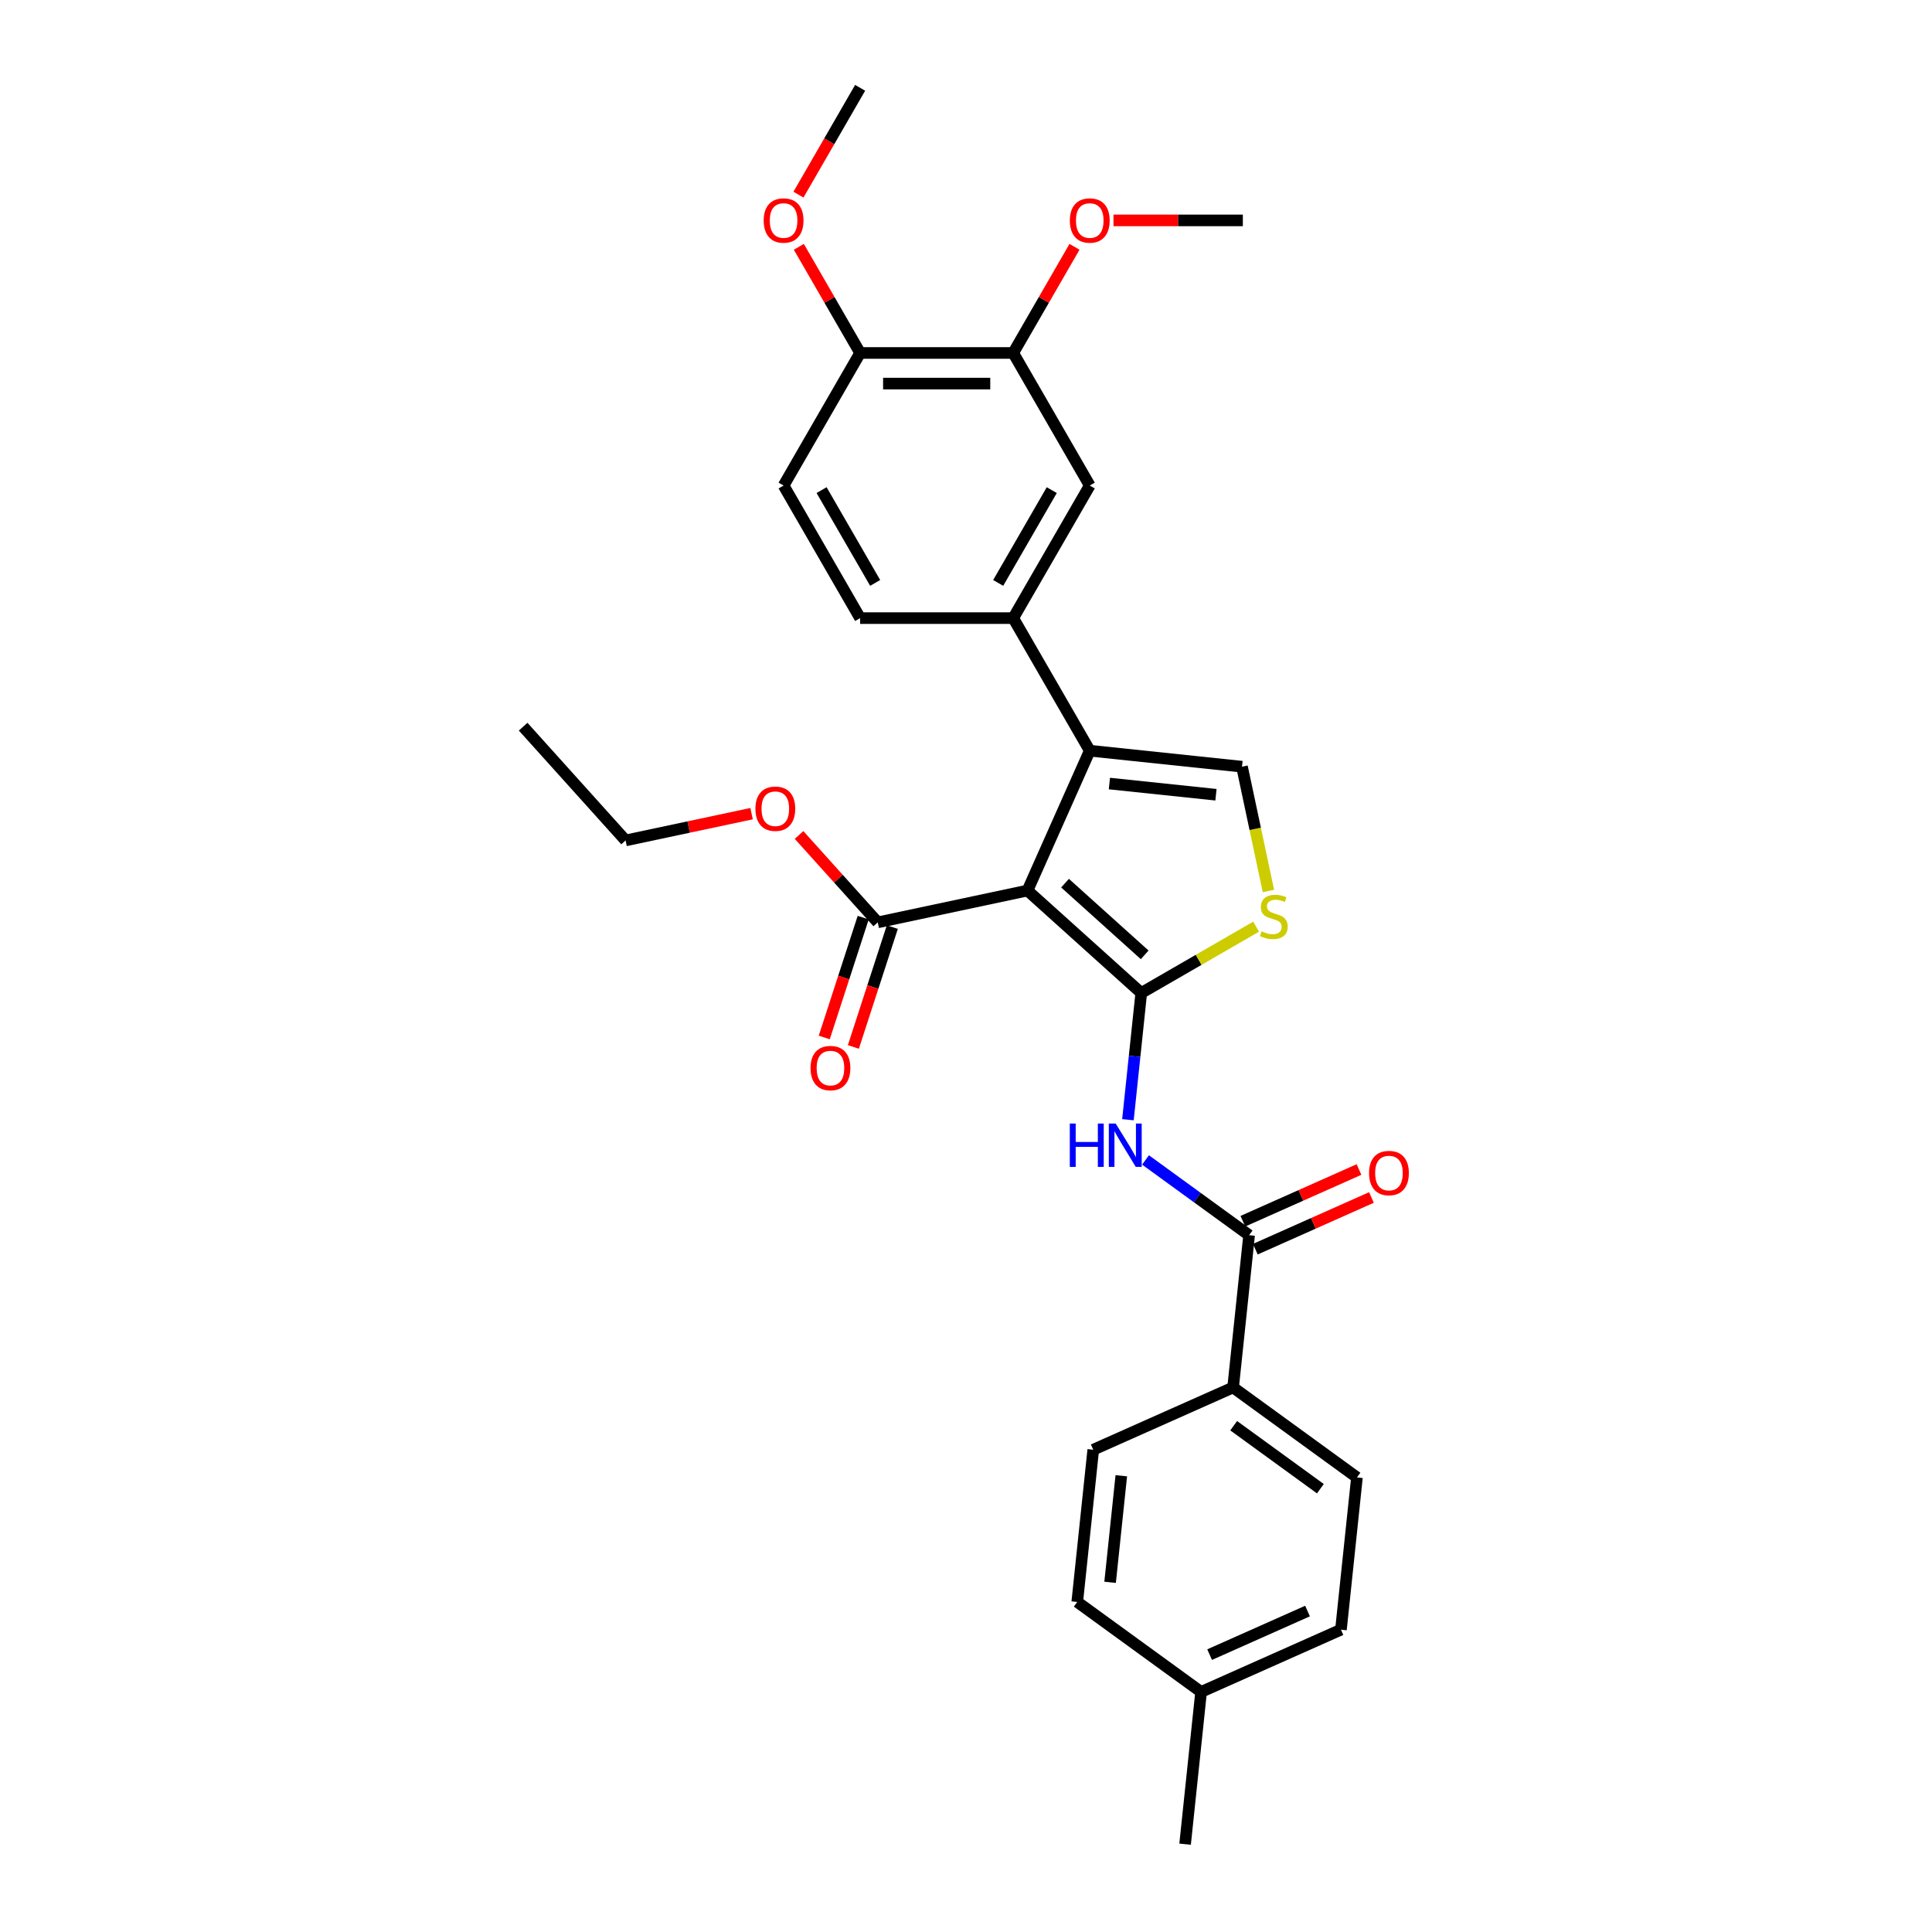 <?xml version='1.0' encoding='iso-8859-1'?>
<svg version='1.1' baseProfile='full'
              xmlns='http://www.w3.org/2000/svg'
                      xmlns:rdkit='http://www.rdkit.org/xml'
                      xmlns:xlink='http://www.w3.org/1999/xlink'
                  xml:space='preserve'
width='1000px' height='1000px' viewBox='0 0 1000 1000'>
<!-- END OF HEADER -->
<rect style='opacity:1.0;fill:#FFFFFF;stroke:none' width='1000' height='1000' x='0' y='0'> </rect>
<path class='bond-0' d='M 590.712,513.962 L 531.828,460.942' style='fill:none;fill-rule:evenodd;stroke:#000000;stroke-width:6px;stroke-linecap:butt;stroke-linejoin:miter;stroke-opacity:1' />
<path class='bond-0' d='M 592.483,494.232 L 551.265,457.119' style='fill:none;fill-rule:evenodd;stroke:#000000;stroke-width:6px;stroke-linecap:butt;stroke-linejoin:miter;stroke-opacity:1' />
<path class='bond-2' d='M 590.712,513.962 L 587.265,546.762' style='fill:none;fill-rule:evenodd;stroke:#000000;stroke-width:6px;stroke-linecap:butt;stroke-linejoin:miter;stroke-opacity:1' />
<path class='bond-2' d='M 587.265,546.762 L 583.817,579.563' style='fill:none;fill-rule:evenodd;stroke:#0000FF;stroke-width:6px;stroke-linecap:butt;stroke-linejoin:miter;stroke-opacity:1' />
<path class='bond-3' d='M 590.712,513.962 L 620.435,496.801' style='fill:none;fill-rule:evenodd;stroke:#000000;stroke-width:6px;stroke-linecap:butt;stroke-linejoin:miter;stroke-opacity:1' />
<path class='bond-3' d='M 620.435,496.801 L 650.157,479.641' style='fill:none;fill-rule:evenodd;stroke:#CCCC00;stroke-width:6px;stroke-linecap:butt;stroke-linejoin:miter;stroke-opacity:1' />
<path class='bond-1' d='M 531.828,460.942 L 564.056,388.557' style='fill:none;fill-rule:evenodd;stroke:#000000;stroke-width:6px;stroke-linecap:butt;stroke-linejoin:miter;stroke-opacity:1' />
<path class='bond-6' d='M 531.828,460.942 L 454.324,477.417' style='fill:none;fill-rule:evenodd;stroke:#000000;stroke-width:6px;stroke-linecap:butt;stroke-linejoin:miter;stroke-opacity:1' />
<path class='bond-7' d='M 564.056,388.557 L 524.438,319.936' style='fill:none;fill-rule:evenodd;stroke:#000000;stroke-width:6px;stroke-linecap:butt;stroke-linejoin:miter;stroke-opacity:1' />
<path class='bond-29' d='M 564.056,388.557 L 642.858,396.839' style='fill:none;fill-rule:evenodd;stroke:#000000;stroke-width:6px;stroke-linecap:butt;stroke-linejoin:miter;stroke-opacity:1' />
<path class='bond-29' d='M 574.22,405.559 L 629.382,411.357' style='fill:none;fill-rule:evenodd;stroke:#000000;stroke-width:6px;stroke-linecap:butt;stroke-linejoin:miter;stroke-opacity:1' />
<path class='bond-5' d='M 592.921,600.386 L 619.727,619.862' style='fill:none;fill-rule:evenodd;stroke:#0000FF;stroke-width:6px;stroke-linecap:butt;stroke-linejoin:miter;stroke-opacity:1' />
<path class='bond-5' d='M 619.727,619.862 L 646.533,639.337' style='fill:none;fill-rule:evenodd;stroke:#000000;stroke-width:6px;stroke-linecap:butt;stroke-linejoin:miter;stroke-opacity:1' />
<path class='bond-4' d='M 656.533,461.175 L 649.696,429.007' style='fill:none;fill-rule:evenodd;stroke:#CCCC00;stroke-width:6px;stroke-linecap:butt;stroke-linejoin:miter;stroke-opacity:1' />
<path class='bond-4' d='M 649.696,429.007 L 642.858,396.839' style='fill:none;fill-rule:evenodd;stroke:#000000;stroke-width:6px;stroke-linecap:butt;stroke-linejoin:miter;stroke-opacity:1' />
<path class='bond-10' d='M 646.533,639.337 L 638.251,718.139' style='fill:none;fill-rule:evenodd;stroke:#000000;stroke-width:6px;stroke-linecap:butt;stroke-linejoin:miter;stroke-opacity:1' />
<path class='bond-12' d='M 649.756,646.576 L 679.808,633.196' style='fill:none;fill-rule:evenodd;stroke:#000000;stroke-width:6px;stroke-linecap:butt;stroke-linejoin:miter;stroke-opacity:1' />
<path class='bond-12' d='M 679.808,633.196 L 709.86,619.816' style='fill:none;fill-rule:evenodd;stroke:#FF0000;stroke-width:6px;stroke-linecap:butt;stroke-linejoin:miter;stroke-opacity:1' />
<path class='bond-12' d='M 643.31,632.099 L 673.362,618.719' style='fill:none;fill-rule:evenodd;stroke:#000000;stroke-width:6px;stroke-linecap:butt;stroke-linejoin:miter;stroke-opacity:1' />
<path class='bond-12' d='M 673.362,618.719 L 703.414,605.339' style='fill:none;fill-rule:evenodd;stroke:#FF0000;stroke-width:6px;stroke-linecap:butt;stroke-linejoin:miter;stroke-opacity:1' />
<path class='bond-14' d='M 446.788,474.968 L 436.71,505.983' style='fill:none;fill-rule:evenodd;stroke:#000000;stroke-width:6px;stroke-linecap:butt;stroke-linejoin:miter;stroke-opacity:1' />
<path class='bond-14' d='M 436.71,505.983 L 426.633,536.998' style='fill:none;fill-rule:evenodd;stroke:#FF0000;stroke-width:6px;stroke-linecap:butt;stroke-linejoin:miter;stroke-opacity:1' />
<path class='bond-14' d='M 461.859,479.865 L 451.782,510.88' style='fill:none;fill-rule:evenodd;stroke:#000000;stroke-width:6px;stroke-linecap:butt;stroke-linejoin:miter;stroke-opacity:1' />
<path class='bond-14' d='M 451.782,510.88 L 441.705,541.896' style='fill:none;fill-rule:evenodd;stroke:#FF0000;stroke-width:6px;stroke-linecap:butt;stroke-linejoin:miter;stroke-opacity:1' />
<path class='bond-18' d='M 454.324,477.417 L 433.955,454.795' style='fill:none;fill-rule:evenodd;stroke:#000000;stroke-width:6px;stroke-linecap:butt;stroke-linejoin:miter;stroke-opacity:1' />
<path class='bond-18' d='M 433.955,454.795 L 413.586,432.173' style='fill:none;fill-rule:evenodd;stroke:#FF0000;stroke-width:6px;stroke-linecap:butt;stroke-linejoin:miter;stroke-opacity:1' />
<path class='bond-8' d='M 524.438,319.936 L 564.056,251.316' style='fill:none;fill-rule:evenodd;stroke:#000000;stroke-width:6px;stroke-linecap:butt;stroke-linejoin:miter;stroke-opacity:1' />
<path class='bond-8' d='M 516.657,301.72 L 544.39,253.685' style='fill:none;fill-rule:evenodd;stroke:#000000;stroke-width:6px;stroke-linecap:butt;stroke-linejoin:miter;stroke-opacity:1' />
<path class='bond-13' d='M 524.438,319.936 L 445.202,319.936' style='fill:none;fill-rule:evenodd;stroke:#000000;stroke-width:6px;stroke-linecap:butt;stroke-linejoin:miter;stroke-opacity:1' />
<path class='bond-9' d='M 564.056,251.316 L 524.438,182.695' style='fill:none;fill-rule:evenodd;stroke:#000000;stroke-width:6px;stroke-linecap:butt;stroke-linejoin:miter;stroke-opacity:1' />
<path class='bond-19' d='M 524.438,182.695 L 540.299,155.223' style='fill:none;fill-rule:evenodd;stroke:#000000;stroke-width:6px;stroke-linecap:butt;stroke-linejoin:miter;stroke-opacity:1' />
<path class='bond-19' d='M 540.299,155.223 L 556.161,127.751' style='fill:none;fill-rule:evenodd;stroke:#FF0000;stroke-width:6px;stroke-linecap:butt;stroke-linejoin:miter;stroke-opacity:1' />
<path class='bond-31' d='M 524.438,182.695 L 445.202,182.695' style='fill:none;fill-rule:evenodd;stroke:#000000;stroke-width:6px;stroke-linecap:butt;stroke-linejoin:miter;stroke-opacity:1' />
<path class='bond-31' d='M 512.553,198.543 L 457.088,198.543' style='fill:none;fill-rule:evenodd;stroke:#000000;stroke-width:6px;stroke-linecap:butt;stroke-linejoin:miter;stroke-opacity:1' />
<path class='bond-16' d='M 638.251,718.139 L 702.354,764.713' style='fill:none;fill-rule:evenodd;stroke:#000000;stroke-width:6px;stroke-linecap:butt;stroke-linejoin:miter;stroke-opacity:1' />
<path class='bond-16' d='M 638.551,737.946 L 683.424,770.548' style='fill:none;fill-rule:evenodd;stroke:#000000;stroke-width:6px;stroke-linecap:butt;stroke-linejoin:miter;stroke-opacity:1' />
<path class='bond-17' d='M 638.251,718.139 L 565.865,750.368' style='fill:none;fill-rule:evenodd;stroke:#000000;stroke-width:6px;stroke-linecap:butt;stroke-linejoin:miter;stroke-opacity:1' />
<path class='bond-11' d='M 445.202,182.695 L 405.584,251.316' style='fill:none;fill-rule:evenodd;stroke:#000000;stroke-width:6px;stroke-linecap:butt;stroke-linejoin:miter;stroke-opacity:1' />
<path class='bond-23' d='M 445.202,182.695 L 429.341,155.223' style='fill:none;fill-rule:evenodd;stroke:#000000;stroke-width:6px;stroke-linecap:butt;stroke-linejoin:miter;stroke-opacity:1' />
<path class='bond-23' d='M 429.341,155.223 L 413.48,127.751' style='fill:none;fill-rule:evenodd;stroke:#FF0000;stroke-width:6px;stroke-linecap:butt;stroke-linejoin:miter;stroke-opacity:1' />
<path class='bond-15' d='M 445.202,319.936 L 405.584,251.316' style='fill:none;fill-rule:evenodd;stroke:#000000;stroke-width:6px;stroke-linecap:butt;stroke-linejoin:miter;stroke-opacity:1' />
<path class='bond-15' d='M 452.984,301.72 L 425.251,253.685' style='fill:none;fill-rule:evenodd;stroke:#000000;stroke-width:6px;stroke-linecap:butt;stroke-linejoin:miter;stroke-opacity:1' />
<path class='bond-20' d='M 702.354,764.713 L 694.071,843.515' style='fill:none;fill-rule:evenodd;stroke:#000000;stroke-width:6px;stroke-linecap:butt;stroke-linejoin:miter;stroke-opacity:1' />
<path class='bond-21' d='M 565.865,750.368 L 557.582,829.17' style='fill:none;fill-rule:evenodd;stroke:#000000;stroke-width:6px;stroke-linecap:butt;stroke-linejoin:miter;stroke-opacity:1' />
<path class='bond-21' d='M 580.383,763.844 L 574.585,819.006' style='fill:none;fill-rule:evenodd;stroke:#000000;stroke-width:6px;stroke-linecap:butt;stroke-linejoin:miter;stroke-opacity:1' />
<path class='bond-24' d='M 389.023,421.143 L 356.411,428.075' style='fill:none;fill-rule:evenodd;stroke:#FF0000;stroke-width:6px;stroke-linecap:butt;stroke-linejoin:miter;stroke-opacity:1' />
<path class='bond-24' d='M 356.411,428.075 L 323.8,435.007' style='fill:none;fill-rule:evenodd;stroke:#000000;stroke-width:6px;stroke-linecap:butt;stroke-linejoin:miter;stroke-opacity:1' />
<path class='bond-26' d='M 576.338,114.075 L 609.815,114.075' style='fill:none;fill-rule:evenodd;stroke:#FF0000;stroke-width:6px;stroke-linecap:butt;stroke-linejoin:miter;stroke-opacity:1' />
<path class='bond-26' d='M 609.815,114.075 L 643.292,114.075' style='fill:none;fill-rule:evenodd;stroke:#000000;stroke-width:6px;stroke-linecap:butt;stroke-linejoin:miter;stroke-opacity:1' />
<path class='bond-30' d='M 694.071,843.515 L 621.686,875.743' style='fill:none;fill-rule:evenodd;stroke:#000000;stroke-width:6px;stroke-linecap:butt;stroke-linejoin:miter;stroke-opacity:1' />
<path class='bond-30' d='M 676.768,833.872 L 626.098,856.432' style='fill:none;fill-rule:evenodd;stroke:#000000;stroke-width:6px;stroke-linecap:butt;stroke-linejoin:miter;stroke-opacity:1' />
<path class='bond-22' d='M 557.582,829.17 L 621.686,875.743' style='fill:none;fill-rule:evenodd;stroke:#000000;stroke-width:6px;stroke-linecap:butt;stroke-linejoin:miter;stroke-opacity:1' />
<path class='bond-25' d='M 621.686,875.743 L 613.403,954.545' style='fill:none;fill-rule:evenodd;stroke:#000000;stroke-width:6px;stroke-linecap:butt;stroke-linejoin:miter;stroke-opacity:1' />
<path class='bond-27' d='M 413.279,100.747 L 429.241,73.101' style='fill:none;fill-rule:evenodd;stroke:#FF0000;stroke-width:6px;stroke-linecap:butt;stroke-linejoin:miter;stroke-opacity:1' />
<path class='bond-27' d='M 429.241,73.101 L 445.202,45.455' style='fill:none;fill-rule:evenodd;stroke:#000000;stroke-width:6px;stroke-linecap:butt;stroke-linejoin:miter;stroke-opacity:1' />
<path class='bond-28' d='M 323.8,435.007 L 270.781,376.123' style='fill:none;fill-rule:evenodd;stroke:#000000;stroke-width:6px;stroke-linecap:butt;stroke-linejoin:miter;stroke-opacity:1' />
<path  class='atom-3' d='M 553.73 581.544
L 556.773 581.544
L 556.773 591.084
L 568.246 591.084
L 568.246 581.544
L 571.289 581.544
L 571.289 603.984
L 568.246 603.984
L 568.246 593.619
L 556.773 593.619
L 556.773 603.984
L 553.73 603.984
L 553.73 581.544
' fill='#0000FF'/>
<path  class='atom-3' d='M 577.469 581.544
L 584.823 593.429
Q 585.552 594.602, 586.724 596.726
Q 587.897 598.849, 587.96 598.976
L 587.96 581.544
L 590.94 581.544
L 590.94 603.984
L 587.865 603.984
L 579.973 590.989
Q 579.054 589.467, 578.072 587.724
Q 577.121 585.981, 576.836 585.442
L 576.836 603.984
L 573.92 603.984
L 573.92 581.544
L 577.469 581.544
' fill='#0000FF'/>
<path  class='atom-4' d='M 652.994 482.045
Q 653.247 482.141, 654.293 482.584
Q 655.339 483.028, 656.48 483.313
Q 657.653 483.567, 658.794 483.567
Q 660.917 483.567, 662.153 482.553
Q 663.389 481.507, 663.389 479.7
Q 663.389 478.464, 662.756 477.703
Q 662.153 476.943, 661.203 476.531
Q 660.252 476.119, 658.667 475.643
Q 656.67 475.041, 655.466 474.47
Q 654.293 473.9, 653.437 472.696
Q 652.613 471.491, 652.613 469.463
Q 652.613 466.642, 654.515 464.899
Q 656.448 463.156, 660.252 463.156
Q 662.851 463.156, 665.798 464.392
L 665.069 466.832
Q 662.375 465.723, 660.347 465.723
Q 658.16 465.723, 656.955 466.642
Q 655.751 467.529, 655.783 469.082
Q 655.783 470.287, 656.385 471.016
Q 657.019 471.745, 657.906 472.157
Q 658.825 472.569, 660.347 473.044
Q 662.375 473.678, 663.58 474.312
Q 664.784 474.946, 665.64 476.245
Q 666.527 477.513, 666.527 479.7
Q 666.527 482.806, 664.435 484.486
Q 662.375 486.134, 658.921 486.134
Q 656.924 486.134, 655.402 485.69
Q 653.913 485.278, 652.138 484.549
L 652.994 482.045
' fill='#CCCC00'/>
<path  class='atom-13' d='M 708.618 607.173
Q 708.618 601.785, 711.28 598.774
Q 713.943 595.763, 718.919 595.763
Q 723.895 595.763, 726.557 598.774
Q 729.219 601.785, 729.219 607.173
Q 729.219 612.624, 726.525 615.73
Q 723.831 618.805, 718.919 618.805
Q 713.974 618.805, 711.28 615.73
Q 708.618 612.656, 708.618 607.173
M 718.919 616.269
Q 722.342 616.269, 724.18 613.987
Q 726.05 611.673, 726.05 607.173
Q 726.05 602.767, 724.18 600.549
Q 722.342 598.298, 718.919 598.298
Q 715.496 598.298, 713.626 600.517
Q 711.787 602.735, 711.787 607.173
Q 711.787 611.705, 713.626 613.987
Q 715.496 616.269, 718.919 616.269
' fill='#FF0000'/>
<path  class='atom-15' d='M 419.538 552.838
Q 419.538 547.45, 422.2 544.439
Q 424.862 541.428, 429.838 541.428
Q 434.814 541.428, 437.477 544.439
Q 440.139 547.45, 440.139 552.838
Q 440.139 558.289, 437.445 561.395
Q 434.751 564.47, 429.838 564.47
Q 424.894 564.47, 422.2 561.395
Q 419.538 558.321, 419.538 552.838
M 429.838 561.934
Q 433.261 561.934, 435.1 559.652
Q 436.97 557.339, 436.97 552.838
Q 436.97 548.432, 435.1 546.214
Q 433.261 543.963, 429.838 543.963
Q 426.415 543.963, 424.545 546.182
Q 422.707 548.401, 422.707 552.838
Q 422.707 557.37, 424.545 559.652
Q 426.415 561.934, 429.838 561.934
' fill='#FF0000'/>
<path  class='atom-19' d='M 391.004 418.596
Q 391.004 413.208, 393.666 410.197
Q 396.328 407.186, 401.304 407.186
Q 406.28 407.186, 408.943 410.197
Q 411.605 413.208, 411.605 418.596
Q 411.605 424.048, 408.911 427.154
Q 406.217 430.228, 401.304 430.228
Q 396.36 430.228, 393.666 427.154
Q 391.004 424.079, 391.004 418.596
M 401.304 427.692
Q 404.727 427.692, 406.566 425.41
Q 408.436 423.097, 408.436 418.596
Q 408.436 414.191, 406.566 411.972
Q 404.727 409.722, 401.304 409.722
Q 397.881 409.722, 396.011 411.94
Q 394.173 414.159, 394.173 418.596
Q 394.173 423.128, 396.011 425.41
Q 397.881 427.692, 401.304 427.692
' fill='#FF0000'/>
<path  class='atom-20' d='M 553.756 114.138
Q 553.756 108.75, 556.418 105.739
Q 559.08 102.728, 564.056 102.728
Q 569.032 102.728, 571.695 105.739
Q 574.357 108.75, 574.357 114.138
Q 574.357 119.59, 571.663 122.696
Q 568.969 125.77, 564.056 125.77
Q 559.112 125.77, 556.418 122.696
Q 553.756 119.622, 553.756 114.138
M 564.056 123.235
Q 567.479 123.235, 569.318 120.953
Q 571.188 118.639, 571.188 114.138
Q 571.188 109.733, 569.318 107.514
Q 567.479 105.264, 564.056 105.264
Q 560.633 105.264, 558.763 107.483
Q 556.925 109.701, 556.925 114.138
Q 556.925 118.671, 558.763 120.953
Q 560.633 123.235, 564.056 123.235
' fill='#FF0000'/>
<path  class='atom-24' d='M 395.284 114.138
Q 395.284 108.75, 397.946 105.739
Q 400.608 102.728, 405.584 102.728
Q 410.56 102.728, 413.223 105.739
Q 415.885 108.75, 415.885 114.138
Q 415.885 119.59, 413.191 122.696
Q 410.497 125.77, 405.584 125.77
Q 400.64 125.77, 397.946 122.696
Q 395.284 119.622, 395.284 114.138
M 405.584 123.235
Q 409.007 123.235, 410.846 120.953
Q 412.716 118.639, 412.716 114.138
Q 412.716 109.733, 410.846 107.514
Q 409.007 105.264, 405.584 105.264
Q 402.161 105.264, 400.291 107.483
Q 398.453 109.701, 398.453 114.138
Q 398.453 118.671, 400.291 120.953
Q 402.161 123.235, 405.584 123.235
' fill='#FF0000'/>
</svg>
